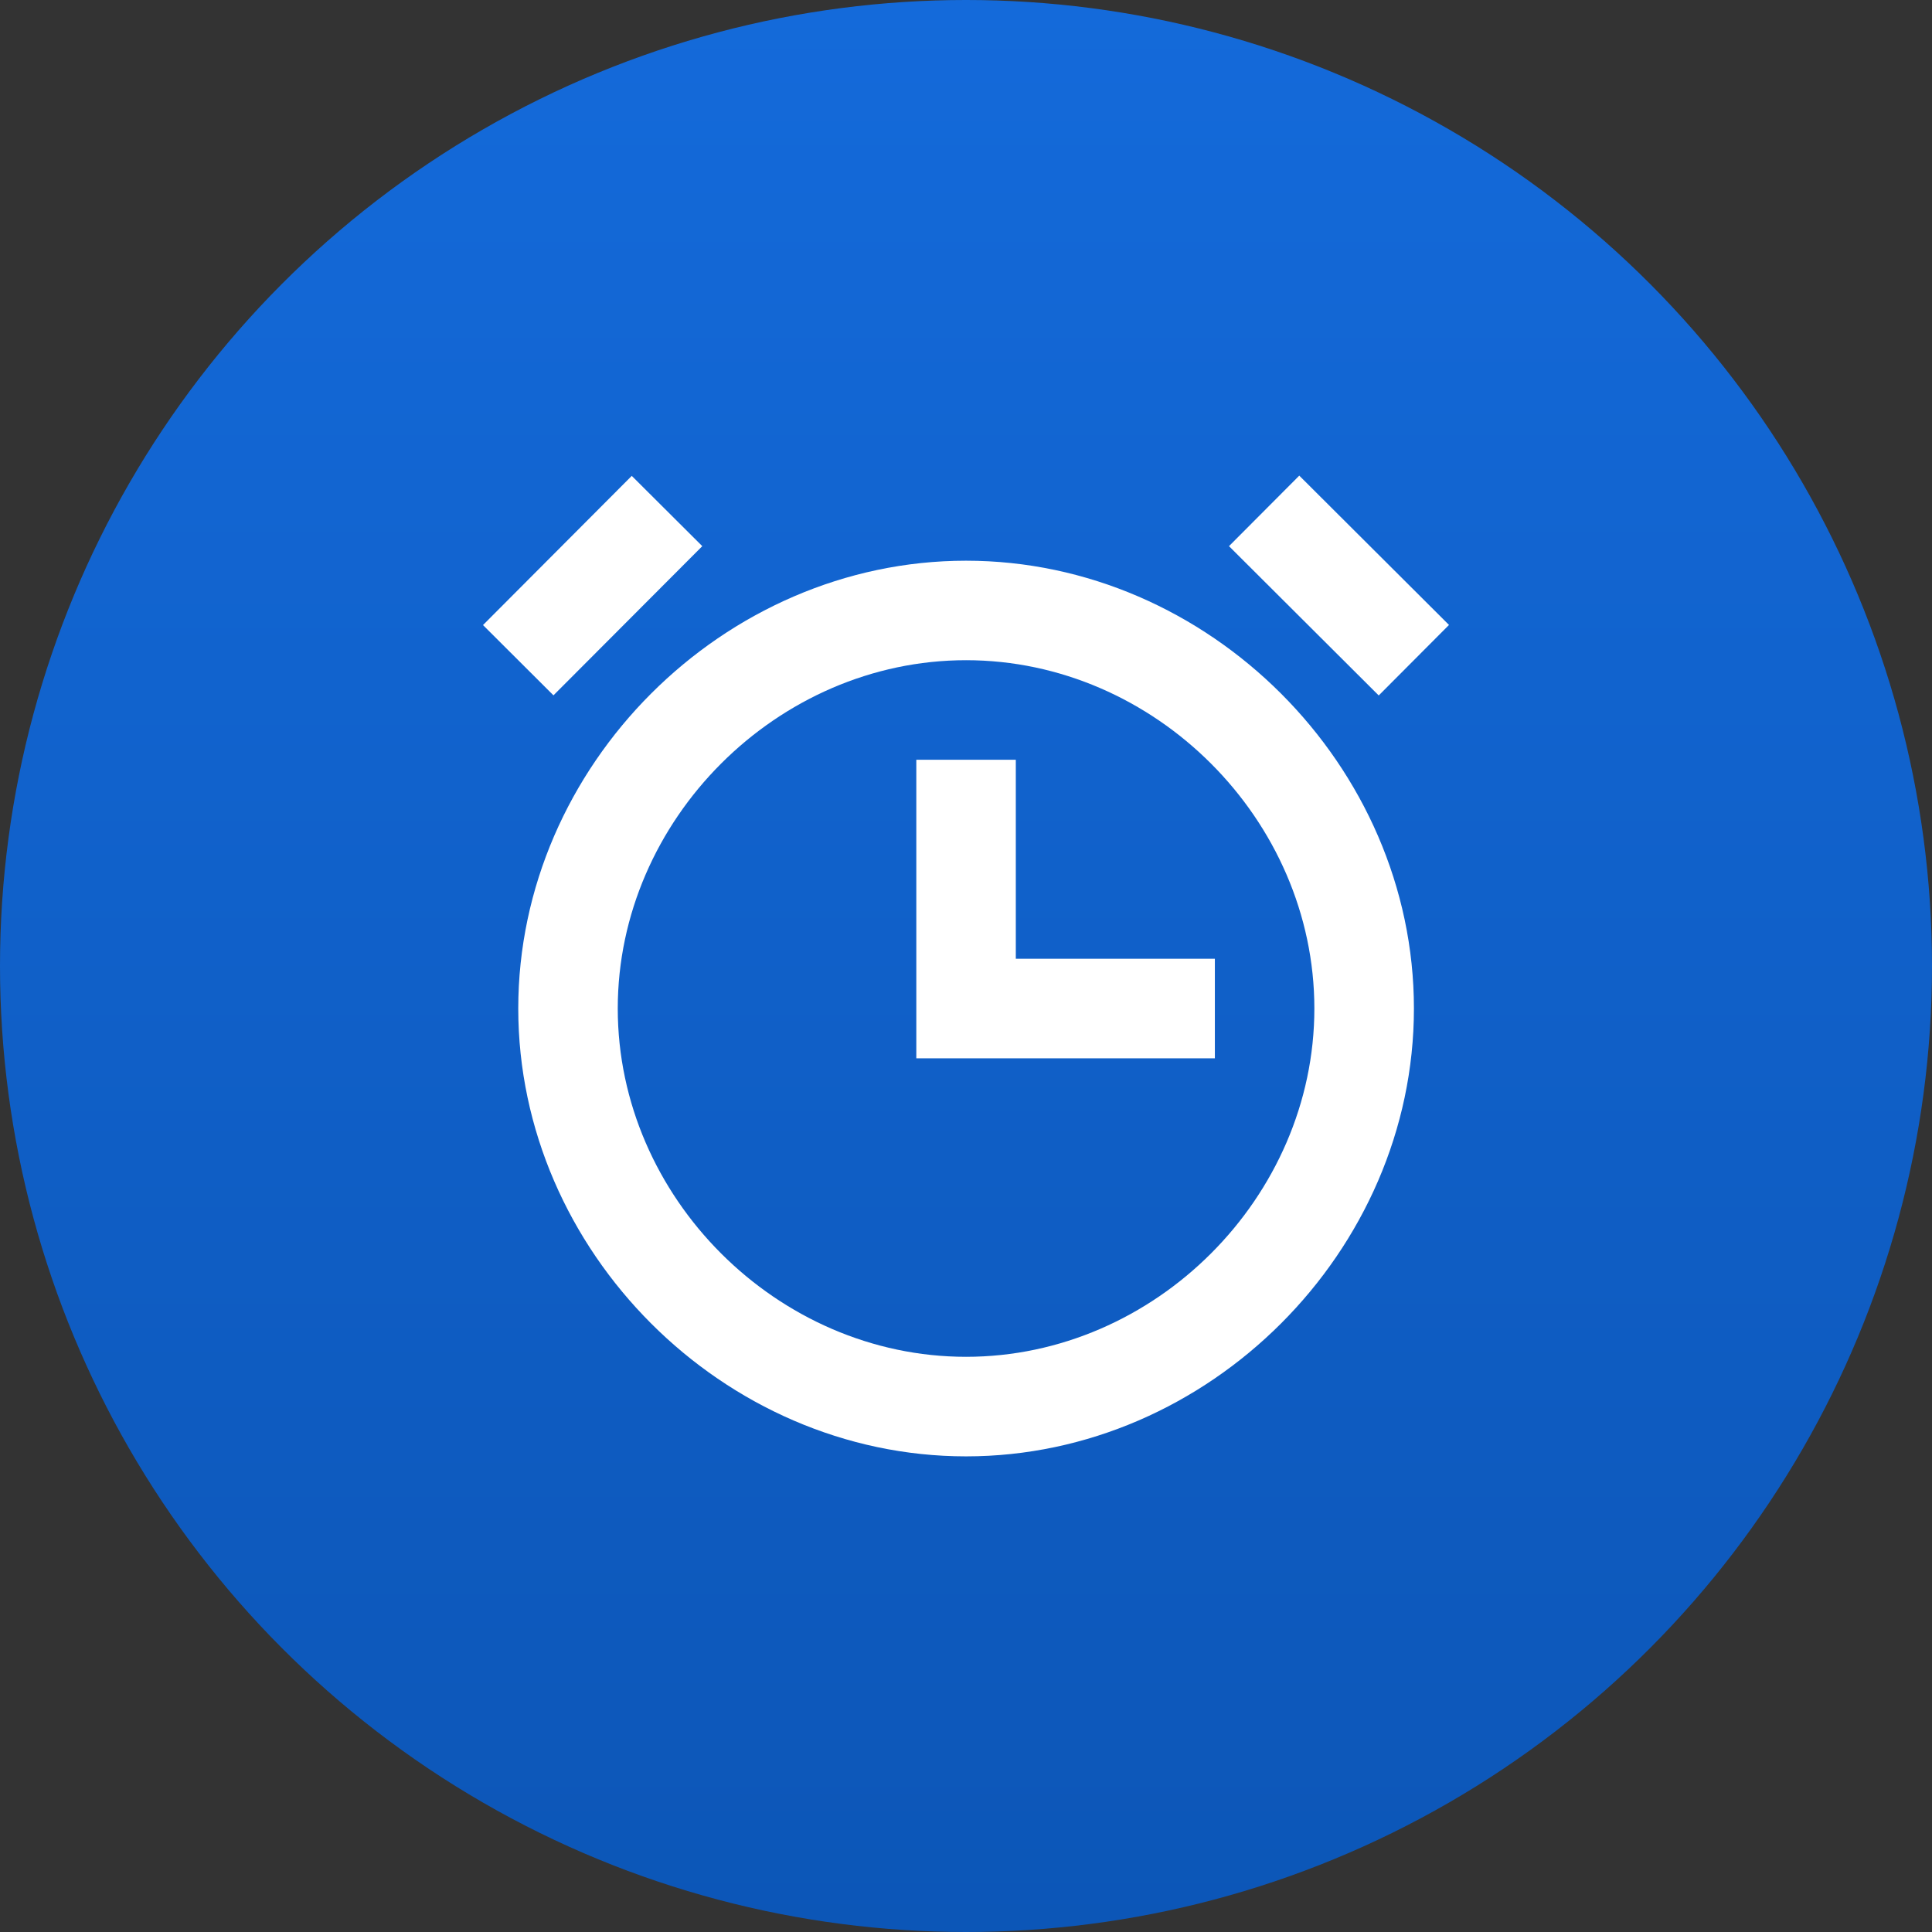 <?xml version="1.0" encoding="UTF-8"?> <svg xmlns="http://www.w3.org/2000/svg" width="32" height="32" viewBox="0 0 32 32" fill="none"><rect x="0" y="0" width="32" height="32" fill="#333333" stroke="none"/> <circle cx="16" cy="16" r="16" fill="url(#paint0_linear)"></circle> <path d="M16.001 9.287C11.98 9.287 8.584 12.683 8.584 16.704C8.584 20.725 11.98 24.122 16.001 24.122C20.022 24.122 23.419 20.725 23.419 16.704C23.419 12.683 20.022 9.287 16.001 9.287ZM16.001 22.473C12.874 22.473 10.232 19.831 10.232 16.704C10.232 13.578 12.874 10.935 16.001 10.935C19.128 10.935 21.77 13.578 21.77 16.704C21.77 19.831 19.128 22.473 16.001 22.473Z" fill="white"></path> <path d="M16.825 15.88V12.584H15.177V17.529H20.122V15.88H16.825Z" fill="white"></path> <path d="M20.356 9.046L21.52 7.878L24 10.351L22.836 11.519L20.356 9.046Z" fill="white"></path> <path d="M11.632 9.046L9.167 11.517L8 10.353L10.464 7.882L11.632 9.046Z" fill="white"></path> <defs> <linearGradient id="paint0_linear" x1="16" y1="0" x2="16" y2="32" gradientUnits="userSpaceOnUse"> <stop stop-color="#146ADA"></stop> <stop offset="1" stop-color="#0C56B7"></stop> </linearGradient> </defs> </svg> 
